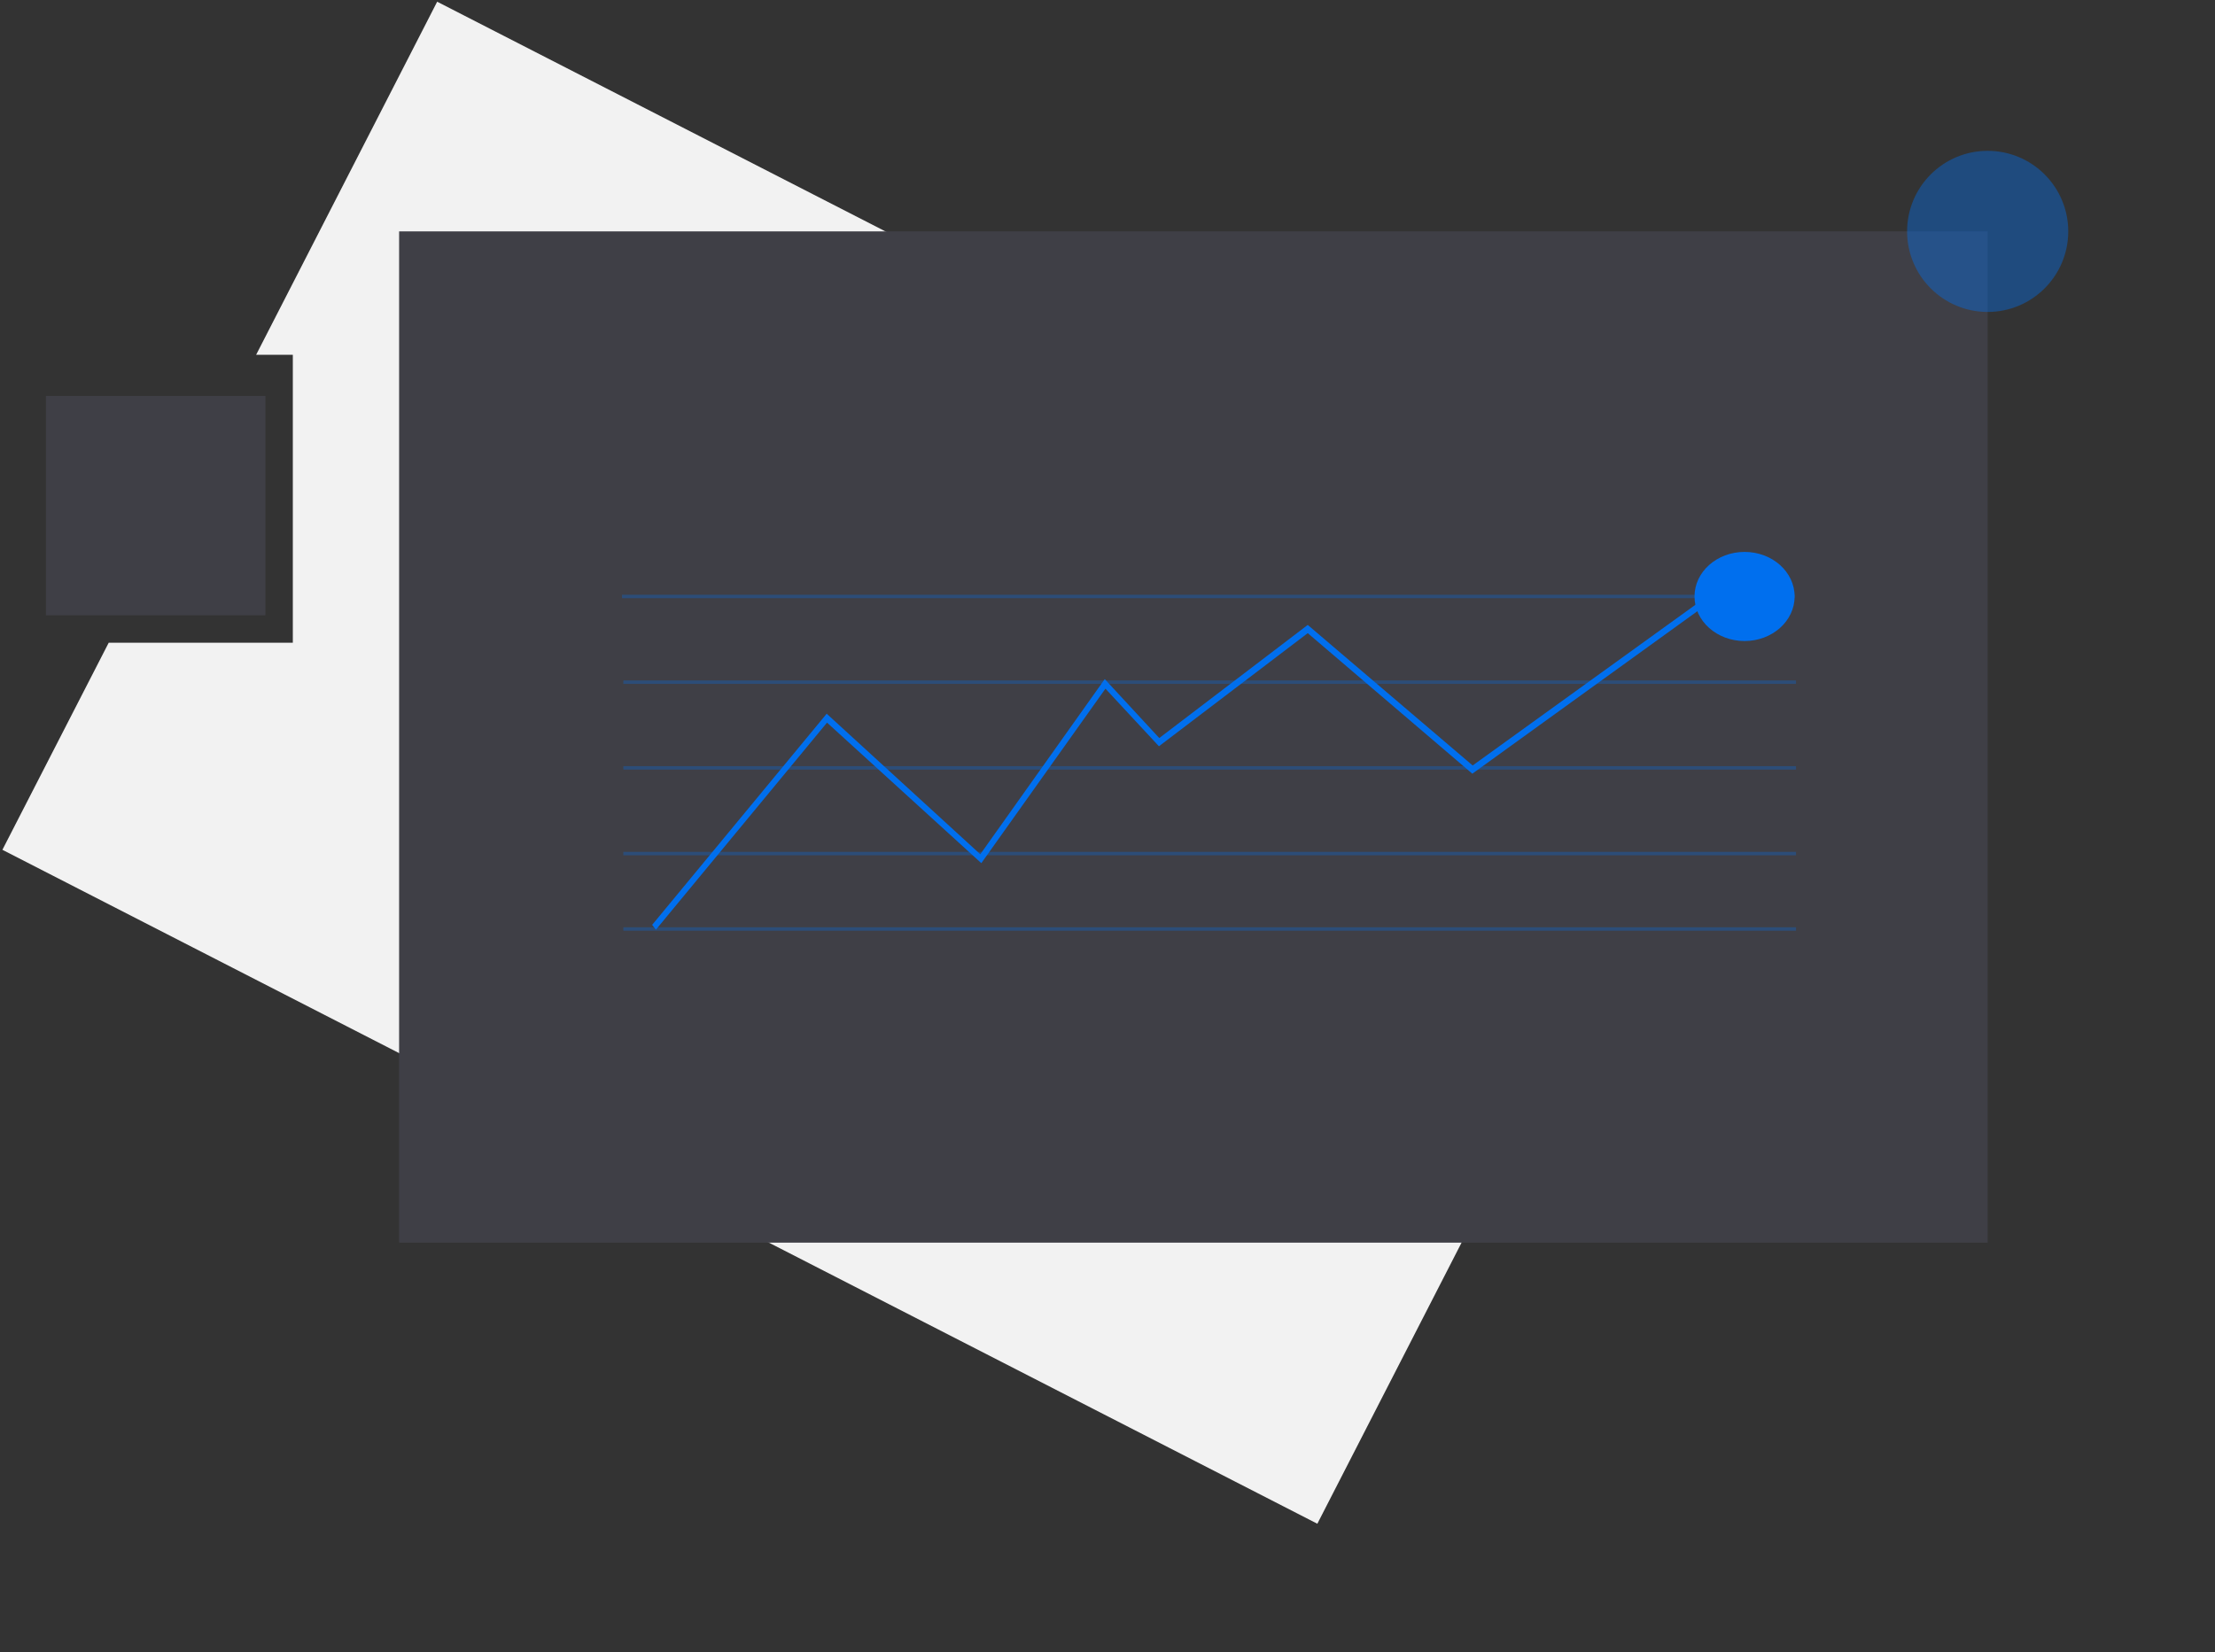<svg xmlns="http://www.w3.org/2000/svg" width="646" height="482" fill="none" viewBox="0 0 646 482">
  <rect x="0" y="0" width="646" height="482" fill="#333333" stroke="none"/>
  <g clip-path="url(#a)">
    <path fill="#F2F2F2" d="m127.5.5-52.8 103h10.7v84H31.7l-31 60.4 383.5 196.6 126.9-247.4L127.5.5Z"/>
    <path fill="#3F3F46" d="M579.7 67.5H116.4v295h463.3v-295Z"/>
    <path fill="#006FEE" d="M523.4 173.5h-342v1h342v-1Z" opacity=".3"/>
    <path fill="#006FEE" d="M523.8 198.5h-342v1h342v-1Z" opacity=".3"/>
    <path fill="#006FEE" d="M523.8 248.5h-342v1h342v-1Z" opacity=".3"/>
    <path fill="#006FEE" d="M523.8 270.5h-342v1h342v-1Z" opacity=".3"/>
    <path fill="#006FEE" d="M523.8 223.5h-342v1h342v-1Z" opacity=".3"/>
    <path fill="#006FEE" d="m191.3 271.2-1.1-1.4 50.9-61.6 44.8 41 36.3-51.1 15.9 17.2 43.3-33 48.1 41 75.4-54.4.8 1.7-76.3 55.1-48-41-43.4 33-15.6-16.8-36.2 50.9-45-41-49.9 60.4Z"/>
    <path fill="#006FEE" d="M579.7 91c12.979 0 23.5-10.521 23.5-23.5S592.679 44 579.7 44s-23.5 10.521-23.5 23.5S566.721 91 579.7 91Z" opacity=".4"/>
    <path fill="#006FEE" d="M508.8 187c8.063 0 14.6-5.82 14.6-13s-6.537-13-14.6-13c-8.063 0-14.6 5.82-14.6 13s6.537 13 14.6 13Z"/>
    <path fill="#3F3F46" d="M77.4 115.5h-64v64h64v-64Z"/>
  </g>
  <defs>
    <clipPath id="a">
      <path fill="#fff" d="M.7.5h644.4v481.3H.7z"/>
    </clipPath>
  </defs>
</svg>
